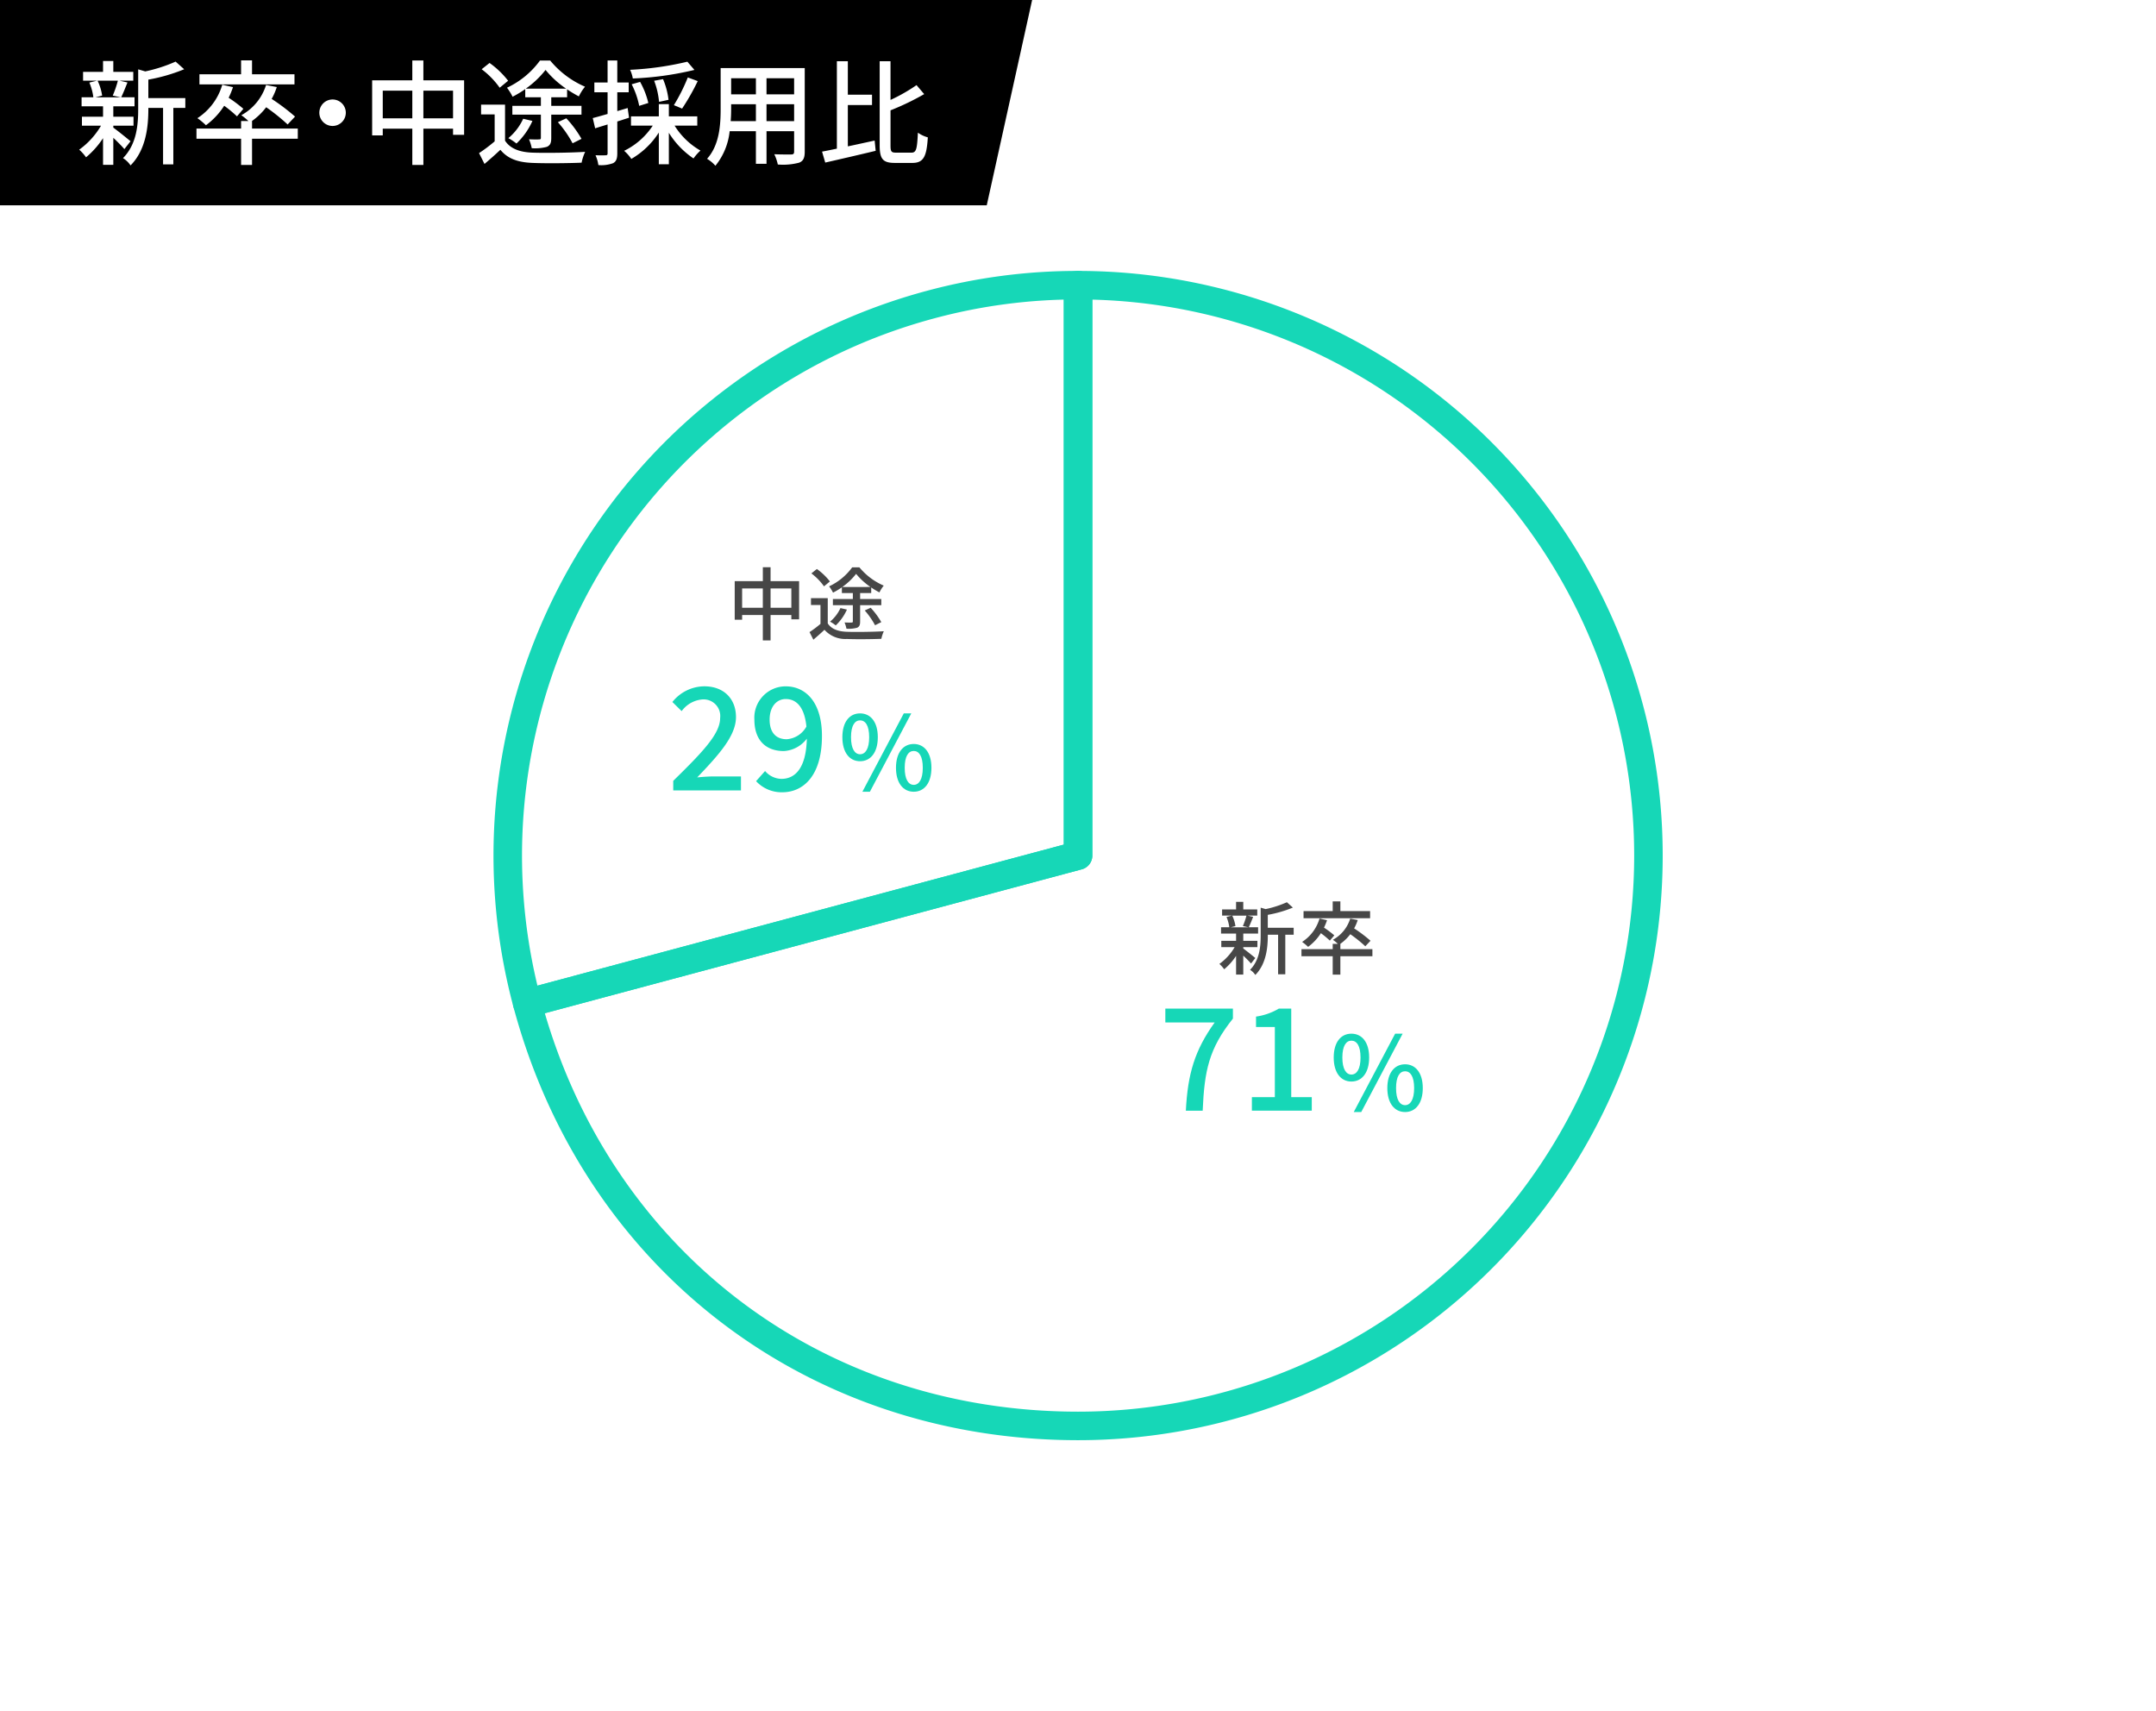<svg id="グループ_485" data-name="グループ 485" xmlns="http://www.w3.org/2000/svg" xmlns:xlink="http://www.w3.org/1999/xlink" width="378" height="300" viewBox="0 0 378 300">
  <defs>
    <clipPath id="clip-path">
      <rect id="長方形_1109" data-name="長方形 1109" width="378" height="300" fill="none"/>
    </clipPath>
  </defs>
  <rect id="長方形_1108" data-name="長方形 1108" width="378" height="300" fill="#fff"/>
  <g id="グループ_484" data-name="グループ 484">
    <g id="グループ_483" data-name="グループ 483" clip-path="url(#clip-path)">
      <path id="パス_2226" data-name="パス 2226" d="M189.012,150,92.431,175.882a100,100,0,0,1,70.7-122.475A98.894,98.894,0,0,1,189.012,50Z" fill="none" stroke="#16d7b7" stroke-linejoin="round" stroke-width="5"/>
      <path id="パス_2227" data-name="パス 2227" d="M189.012,150V50a100,100,0,0,1,0,200c-46.386,0-84.575-29.307-96.581-74.118Z" fill="none" stroke="#16d7b7" stroke-linejoin="round" stroke-width="5"/>
      <path id="パス_2228" data-name="パス 2228" d="M219.335,168.931c-.28-.336-.84-.9-1.358-1.387v3.319h-1.262v-3.277a10.541,10.541,0,0,1-2.087,2.353,5.449,5.449,0,0,0-.84-.939,9.57,9.57,0,0,0,2.674-2.941h-2.338v-1.107h2.591v-1.274h-2.634v-1.107h1.444a6.781,6.781,0,0,0-.49-1.807l.951-.238h-1.722v-1.079h2.451v-1.331h1.262v1.331h2.451v1.079h-1.7l.98.224c-.265.658-.532,1.345-.769,1.821h1.638v1.107h-2.6v1.274h2.479v1.107h-2.479v.238c.5.35,1.793,1.4,2.113,1.667Zm-3.291-8.4a6.6,6.6,0,0,1,.56,1.835l-.814.21h3.082l-.966-.21a13.5,13.5,0,0,0,.63-1.835Zm10.77,3.348h-1.47v6.934h-1.261v-6.934h-1.806V164c0,2.073-.254,4.986-2.187,6.934a3.112,3.112,0,0,0-.923-.9c1.694-1.723,1.862-4.118,1.862-6.052v-4.846l.868.253a18.584,18.584,0,0,0,3.727-1.205l1.05.938a21.284,21.284,0,0,1-4.4,1.274v2.27h4.537Z" fill="#474747"/>
      <path id="パス_2229" data-name="パス 2229" d="M240.618,167.655H235v3.223h-1.345v-3.223h-5.477v-1.246h5.477v-.925h.9a6.307,6.307,0,0,0-.869-.714,6.416,6.416,0,0,0,3.04-3.712l1.317.252a7.96,7.96,0,0,1-.631,1.457,25.007,25.007,0,0,1,2.872,2.171l-.911.967a24.406,24.406,0,0,0-2.633-2.115,8.036,8.036,0,0,1-1.751,1.694H235v.925h5.617Zm-7.466-2.745a15.892,15.892,0,0,0-1.569-1.3,8.977,8.977,0,0,1-2.241,2.4,8.167,8.167,0,0,0-1.05-.869,7.322,7.322,0,0,0,3.053-4.1l1.317.294a10.593,10.593,0,0,1-.533,1.3,17.285,17.285,0,0,1,1.808,1.358Zm7.06-3.922H228.544v-1.247h5.112v-1.709H235v1.709h5.211Z" fill="#474747"/>
      <path id="パス_2230" data-name="パス 2230" d="M212.961,179.263h-8.648v-2.425H216.16v1.75c-4.224,5.274-5,9.173-5.3,16.146h-2.949c.325-6.5,1.575-10.622,5.049-15.471" fill="#16d7b7"/>
      <path id="パス_2231" data-name="パス 2231" d="M219.488,192.359h4.024v-12.3h-3.3v-1.825a10.834,10.834,0,0,0,4-1.4h2.174v15.521h3.6v2.374h-10.5Z" fill="#16d7b7"/>
      <path id="パス_2232" data-name="パス 2232" d="M233.834,185.408c0-2.665,1.242-4.178,3.1-4.178s3.114,1.513,3.114,4.178-1.26,4.212-3.114,4.212-3.1-1.547-3.1-4.212m4.7,0c0-2.054-.666-2.954-1.6-2.954-.919,0-1.585.9-1.585,2.954,0,2.034.666,2.988,1.585,2.988.936,0,1.6-.954,1.6-2.988m6.068-4.178h1.314l-7.256,13.737h-1.314Zm-1.369,9.542c0-2.664,1.261-4.177,3.116-4.177,1.836,0,3.1,1.513,3.1,4.177s-1.26,4.195-3.1,4.195c-1.855,0-3.116-1.529-3.116-4.195m4.7,0c0-2.052-.667-2.952-1.584-2.952-.937,0-1.585.9-1.585,2.952,0,2.036.648,2.989,1.585,2.989.917,0,1.584-.953,1.584-2.989" fill="#16d7b7"/>
      <path id="パス_2233" data-name="パス 2233" d="M140.1,101.89v6.695h-1.359v-.756H135.1v4.454h-1.358v-4.454h-3.628v.826h-1.3V101.89h4.931V99.452H135.1v2.438Zm-6.359,1.274h-3.628v3.39h3.628Zm5,0H135.1v3.39h3.642Z" fill="#474747"/>
      <path id="パス_2234" data-name="パス 2234" d="M145.125,109.3c.63.98,1.792,1.415,3.375,1.47s4.706.014,6.458-.1a5.914,5.914,0,0,0-.435,1.33c-1.6.07-4.439.1-6.037.028a4.907,4.907,0,0,1-3.937-1.611c-.6.574-1.246,1.135-1.946,1.737l-.672-1.331a18.775,18.775,0,0,0,1.919-1.442v-3.306h-1.667v-1.205h2.942Zm-.66-6.5a10.164,10.164,0,0,0-2.212-2.269l.966-.77a10.69,10.69,0,0,1,2.284,2.184Zm3.139.168a12.749,12.749,0,0,1-1.555.939,6.618,6.618,0,0,0-.686-1.107,10.518,10.518,0,0,0,4.048-3.333h1.26a11.378,11.378,0,0,0,4.272,3.207,5.892,5.892,0,0,0-.755,1.19,13.232,13.232,0,0,1-1.443-.868v.98H150.8v1.051h3.712v1.078H150.8v2.859c0,.6-.112.9-.533,1.092a5.416,5.416,0,0,1-1.863.169,5.553,5.553,0,0,0-.336-1.093c.533.027,1.079.027,1.247.013s.21-.042.21-.21v-2.83h-3.5v-1.078h3.5v-1.051H147.6Zm.882,3.908a8.668,8.668,0,0,1-1.961,2.773,6.515,6.515,0,0,0-.994-.658,6.762,6.762,0,0,0,1.821-2.381Zm4.132-3.964a11.923,11.923,0,0,1-2.522-2.3,11.3,11.3,0,0,1-2.422,2.3Zm.8,6.71a13.194,13.194,0,0,0-1.808-2.592l1.037-.476a13.324,13.324,0,0,1,1.864,2.521Z" fill="#474747"/>
      <path id="パス_2235" data-name="パス 2235" d="M118.036,136.9c5.124-5.023,8.223-8.223,8.223-11.022a2.913,2.913,0,0,0-3.124-3.249,4.987,4.987,0,0,0-3.624,2.049l-1.625-1.6a7.218,7.218,0,0,1,5.6-2.75c3.374,0,5.549,2.149,5.549,5.4,0,3.274-2.975,6.573-6.8,10.572.925-.1,2.1-.174,3-.174h4.674v2.449H118.036Z" fill="#16d7b7"/>
      <path id="パス_2236" data-name="パス 2236" d="M132.561,136.953l1.575-1.775a3.861,3.861,0,0,0,2.874,1.375c2.349,0,4.324-1.8,4.449-7.049a5.433,5.433,0,0,1-4.024,2.175c-3.1,0-5.174-1.824-5.174-5.523a5.5,5.5,0,0,1,5.474-5.824c3.524,0,6.373,2.774,6.373,8.7,0,7.048-3.324,9.872-6.948,9.872a6.082,6.082,0,0,1-4.6-1.949m5.374-7.348a4.3,4.3,0,0,0,3.449-2.225c-.325-3.3-1.675-4.824-3.624-4.824-1.575,0-2.825,1.325-2.825,3.6,0,2.2,1.05,3.449,3,3.449" fill="#16d7b7"/>
      <path id="パス_2237" data-name="パス 2237" d="M147.688,129.25c0-2.665,1.242-4.177,3.1-4.177s3.114,1.512,3.114,4.177-1.26,4.213-3.114,4.213-3.1-1.548-3.1-4.213m4.7,0c0-2.053-.666-2.953-1.6-2.953-.919,0-1.585.9-1.585,2.953,0,2.035.666,2.989,1.585,2.989.936,0,1.6-.954,1.6-2.989m6.068-4.177h1.314l-7.256,13.737H151.2Zm-1.369,9.542c0-2.664,1.261-4.177,3.116-4.177,1.836,0,3.1,1.513,3.1,4.177s-1.26,4.195-3.1,4.195c-1.855,0-3.116-1.53-3.116-4.195m4.7,0c0-2.052-.667-2.952-1.584-2.952-.937,0-1.585.9-1.585,2.952,0,2.035.648,2.989,1.585,2.989.917,0,1.584-.954,1.584-2.989" fill="#16d7b7"/>
      <path id="パス_2238" data-name="パス 2238" d="M173,36H0V0H180.957Z" fill-rule="evenodd"/>
      <path id="パス_2239" data-name="パス 2239" d="M21.807,26.142c-.4-.48-1.2-1.281-1.94-1.981V28.9h-1.8v-4.68a15.048,15.048,0,0,1-2.981,3.36,7.741,7.741,0,0,0-1.2-1.34,13.661,13.661,0,0,0,3.821-4.2H14.366v-1.58h3.7v-1.82H14.305v-1.58h2.061a9.536,9.536,0,0,0-.7-2.581l1.36-.34h-2.46V12.6h3.5V10.7h1.8v1.9h3.5v1.54H20.947l1.4.32c-.379.94-.759,1.92-1.1,2.6h2.34v1.58H19.867v1.82h3.541v1.58H19.867v.34c.721.5,2.56,2,3.02,2.381Zm-4.7-12a9.224,9.224,0,0,1,.8,2.62l-1.16.3h4.4l-1.38-.3a19.125,19.125,0,0,0,.9-2.62ZM32.49,18.921h-2.1v9.9h-1.8v-9.9h-2.58v.18c0,2.961-.361,7.121-3.122,9.9a4.47,4.47,0,0,0-1.32-1.28c2.421-2.461,2.661-5.882,2.661-8.643V12.159l1.241.361A26.508,26.508,0,0,0,30.79,10.8l1.5,1.34a30.508,30.508,0,0,1-6.281,1.82V17.2H32.49Z" fill="#fff"/>
      <path id="パス_2240" data-name="パス 2240" d="M52.21,24.321H44.189v4.6H42.268v-4.6H34.446v-1.78h7.822v-1.32h1.28a9.016,9.016,0,0,0-1.24-1.02,9.164,9.164,0,0,0,4.341-5.3l1.88.36a11.452,11.452,0,0,1-.9,2.08,35.807,35.807,0,0,1,4.1,3.1l-1.3,1.38a35.138,35.138,0,0,0-3.761-3.02,11.447,11.447,0,0,1-2.5,2.42h.021v1.32H52.21ZM41.548,20.4a22.473,22.473,0,0,0-2.24-1.861,12.838,12.838,0,0,1-3.2,3.421,11.85,11.85,0,0,0-1.5-1.24,10.458,10.458,0,0,0,4.36-5.861l1.881.419a14.908,14.908,0,0,1-.761,1.861,24.686,24.686,0,0,1,2.581,1.94ZM51.63,14.8H34.966V13.02h7.3V10.579h1.921V13.02H51.63Z" fill="#fff"/>
      <path id="パス_2241" data-name="パス 2241" d="M60.629,19.761a2.321,2.321,0,1,1-2.321-2.32,2.323,2.323,0,0,1,2.321,2.32" fill="#fff"/>
      <path id="パス_2242" data-name="パス 2242" d="M81.37,14.079v9.563H79.43v-1.08h-5.2v6.361H72.288V22.562H67.106v1.179h-1.86V14.079h7.042V10.6h1.941v3.48ZM72.288,15.9H67.106v4.842h5.182Zm7.142,0h-5.2v4.842h5.2Z" fill="#fff"/>
      <path id="パス_2243" data-name="パス 2243" d="M88.547,24.662c.9,1.4,2.561,2.021,4.822,2.1,2.24.08,6.721.02,9.221-.14a8.523,8.523,0,0,0-.62,1.9c-2.28.1-6.341.14-8.622.04-2.561-.1-4.341-.74-5.621-2.3-.86.82-1.78,1.621-2.78,2.48l-.96-1.9a26.5,26.5,0,0,0,2.74-2.06V20.06H84.346V18.341h4.2Zm-.94-9.282a14.519,14.519,0,0,0-3.16-3.241l1.38-1.1a15.262,15.262,0,0,1,3.26,3.12Zm4.481.24a18.184,18.184,0,0,1-2.22,1.34,9.456,9.456,0,0,0-.981-1.58,15.018,15.018,0,0,0,5.781-4.761h1.8a16.239,16.239,0,0,0,6.1,4.581,8.338,8.338,0,0,0-1.08,1.7,19.477,19.477,0,0,1-2.061-1.24v1.4H96.649v1.5h5.3V20.1h-5.3v4.081c0,.86-.16,1.28-.76,1.56a7.779,7.779,0,0,1-2.661.24,7.742,7.742,0,0,0-.48-1.56c.76.04,1.54.04,1.781.019.24,0,.3-.059.3-.3V20.1h-5V18.56h5v-1.5h-2.74Zm1.26,5.581a12.4,12.4,0,0,1-2.8,3.961,9.14,9.14,0,0,0-1.421-.94,9.674,9.674,0,0,0,2.6-3.4Zm5.9-5.661a17,17,0,0,1-3.6-3.281,16.15,16.15,0,0,1-3.461,3.281Zm1.141,9.582a18.875,18.875,0,0,0-2.581-3.7l1.48-.68a19.013,19.013,0,0,1,2.662,3.6Z" fill="#fff"/>
      <path id="パス_2244" data-name="パス 2244" d="M110.287,20.64c-.68.221-1.38.441-2.061.66v5.581c0,.921-.18,1.421-.72,1.721a5.966,5.966,0,0,1-2.6.34,5.946,5.946,0,0,0-.5-1.72c.8.02,1.54.02,1.761,0,.259,0,.359-.06.359-.341v-5.06c-.78.24-1.521.46-2.181.68l-.42-1.8c.721-.181,1.62-.441,2.6-.721v-3.8h-2.32V14.46h2.32V10.6h1.7V14.46h2v1.719h-2v3.3l1.82-.54Zm7.982,1.381A12.84,12.84,0,0,0,122.81,26.4a8.007,8.007,0,0,0-1.221,1.38,14.819,14.819,0,0,1-4.321-4.5V28.8h-1.76V23.241a14.123,14.123,0,0,1-4.821,4.621,7.042,7.042,0,0,0-1.261-1.42,12.593,12.593,0,0,0,5.022-4.421h-3.82V20.4h4.88V18.26h1.76V20.4h4.982v1.621Zm3.481-9.763a55.334,55.334,0,0,1-10.8,1.5,6.1,6.1,0,0,0-.48-1.52,53.868,53.868,0,0,0,10.042-1.421Zm-9.683,6.3a14.254,14.254,0,0,0-1.32-3.781l1.48-.42a14.172,14.172,0,0,1,1.441,3.7Zm3.481-.7a13.732,13.732,0,0,0-.86-3.7l1.561-.28a13.287,13.287,0,0,1,.96,3.621Zm2.6.58a31.494,31.494,0,0,0,2.44-4.861l1.741.64a39.185,39.185,0,0,1-2.741,4.821Z" fill="#fff"/>
      <path id="パス_2245" data-name="パス 2245" d="M141.09,26.6c0,1.08-.26,1.639-.981,1.919a10.968,10.968,0,0,1-3.74.321,7.738,7.738,0,0,0-.62-1.8c1.28.061,2.6.04,2.98.04.36,0,.5-.12.5-.5V23h-4.84v5.722h-1.861V23h-4.6a11.487,11.487,0,0,1-2.5,6.062,6.157,6.157,0,0,0-1.461-1.22c2.18-2.421,2.381-5.962,2.381-8.782V11.939H141.09Zm-8.562-5.362V18.28h-4.341v.8c0,.681-.02,1.421-.081,2.161Zm-4.341-4.7h4.342V13.72h-4.342Zm11.042-2.82h-4.841v2.82h4.841Zm0,4.56h-4.841v2.961h4.841Z" fill="#fff"/>
      <path id="パス_2246" data-name="パス 2246" d="M148.648,25.662c1.519-.32,3.141-.68,4.7-1.02l.181,1.8c-3.081.74-6.382,1.5-8.842,2.06l-.561-1.921c.761-.139,1.641-.32,2.6-.519V10.739h1.921V16.6h4.24v1.82h-4.24Zm11.162,1.1c.86,0,.98-.7,1.12-3.5a5.565,5.565,0,0,0,1.74.82c-.2,3.3-.719,4.481-2.7,4.481h-3.081c-2.1,0-2.66-.68-2.66-3.1V10.739h1.9v6.782a30.067,30.067,0,0,0,4.561-2.6l1.341,1.58a44.743,44.743,0,0,1-5.9,2.841v6.141c0,1.121.14,1.28,1,1.28Z" fill="#fff"/>
    </g>
  </g>
</svg>
